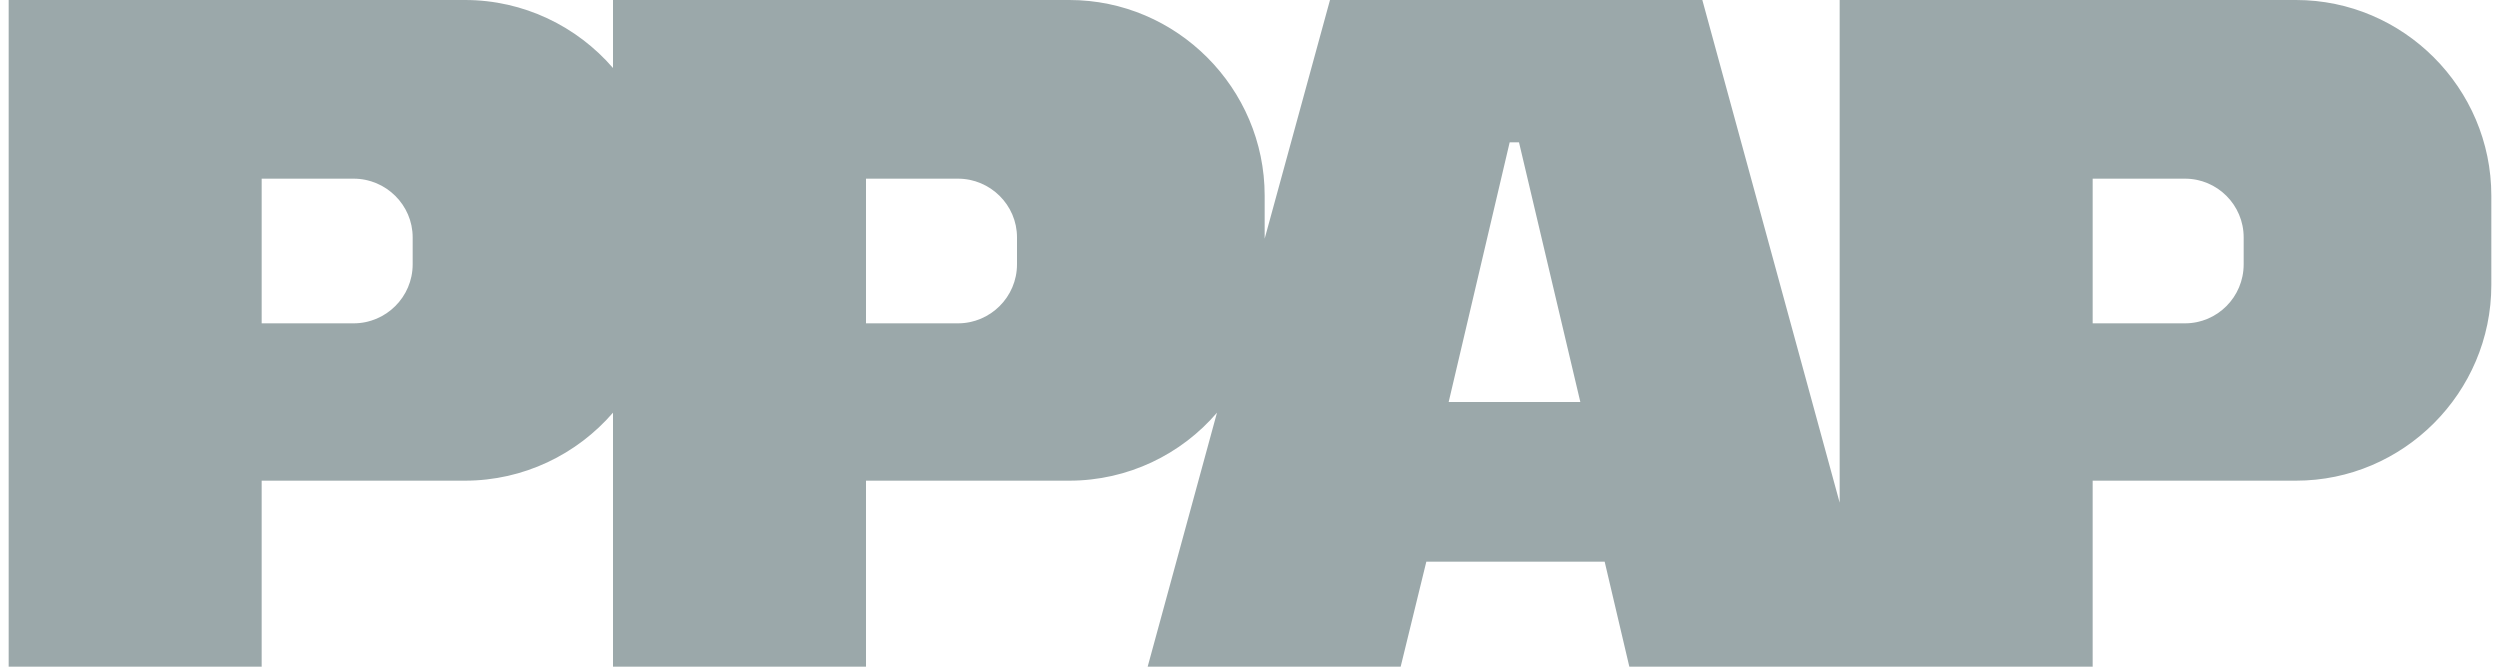 <?xml version="1.0" encoding="UTF-8"?> <!-- Creator: CorelDRAW Home & Student X8 --> <svg xmlns="http://www.w3.org/2000/svg" xmlns:xlink="http://www.w3.org/1999/xlink" xml:space="preserve" width="75mm" height="20mm" style="shape-rendering:geometricPrecision; text-rendering:geometricPrecision; image-rendering:optimizeQuality; fill-rule:evenodd; clip-rule:evenodd" viewBox="0 0 7500 2000"> <defs> <style type="text/css"> <![CDATA[ .fil0 {fill:#9BA8AA} ]]> </style> </defs> <g id="Layer_x0020_1">  <path class="fil0" d="M785 2000l-759 0 0 -2000 759 0 610 0c176,0 336,79 444,204l0 -204 759 0 610 0c322,0 586,264 586,587l0 129 196 -716 428 0 270 0 419 0 412 1508 0 -1508 759 0 610 0c322,0 586,264 586,587l0 268c0,323 -264,587 -586,587l-610 0 0 558 -625 0 -134 0 -631 0 -74 -315 -535 0 -77 315 -759 0 208 -762c-107,125 -267,204 -443,204l-610 0 0 558 -759 0 0 -762c-108,125 -268,204 -444,204l-610 0 0 558zm3744 -1573l-183 779 395 0 -184 -779 -28 0zm1749 109l0 434 277 0c97,0 176,-79 176,-177l0 -81c0,-97 -79,-176 -176,-176l-277 0zm-3680 0l0 434 276 0c97,0 177,-79 177,-177l0 -81c0,-97 -80,-176 -177,-176l-276 0zm-1813 0l0 434 276 0c97,0 177,-79 177,-177l0 -81c0,-97 -80,-176 -177,-176l-276 0z"></path> </g> </svg> 